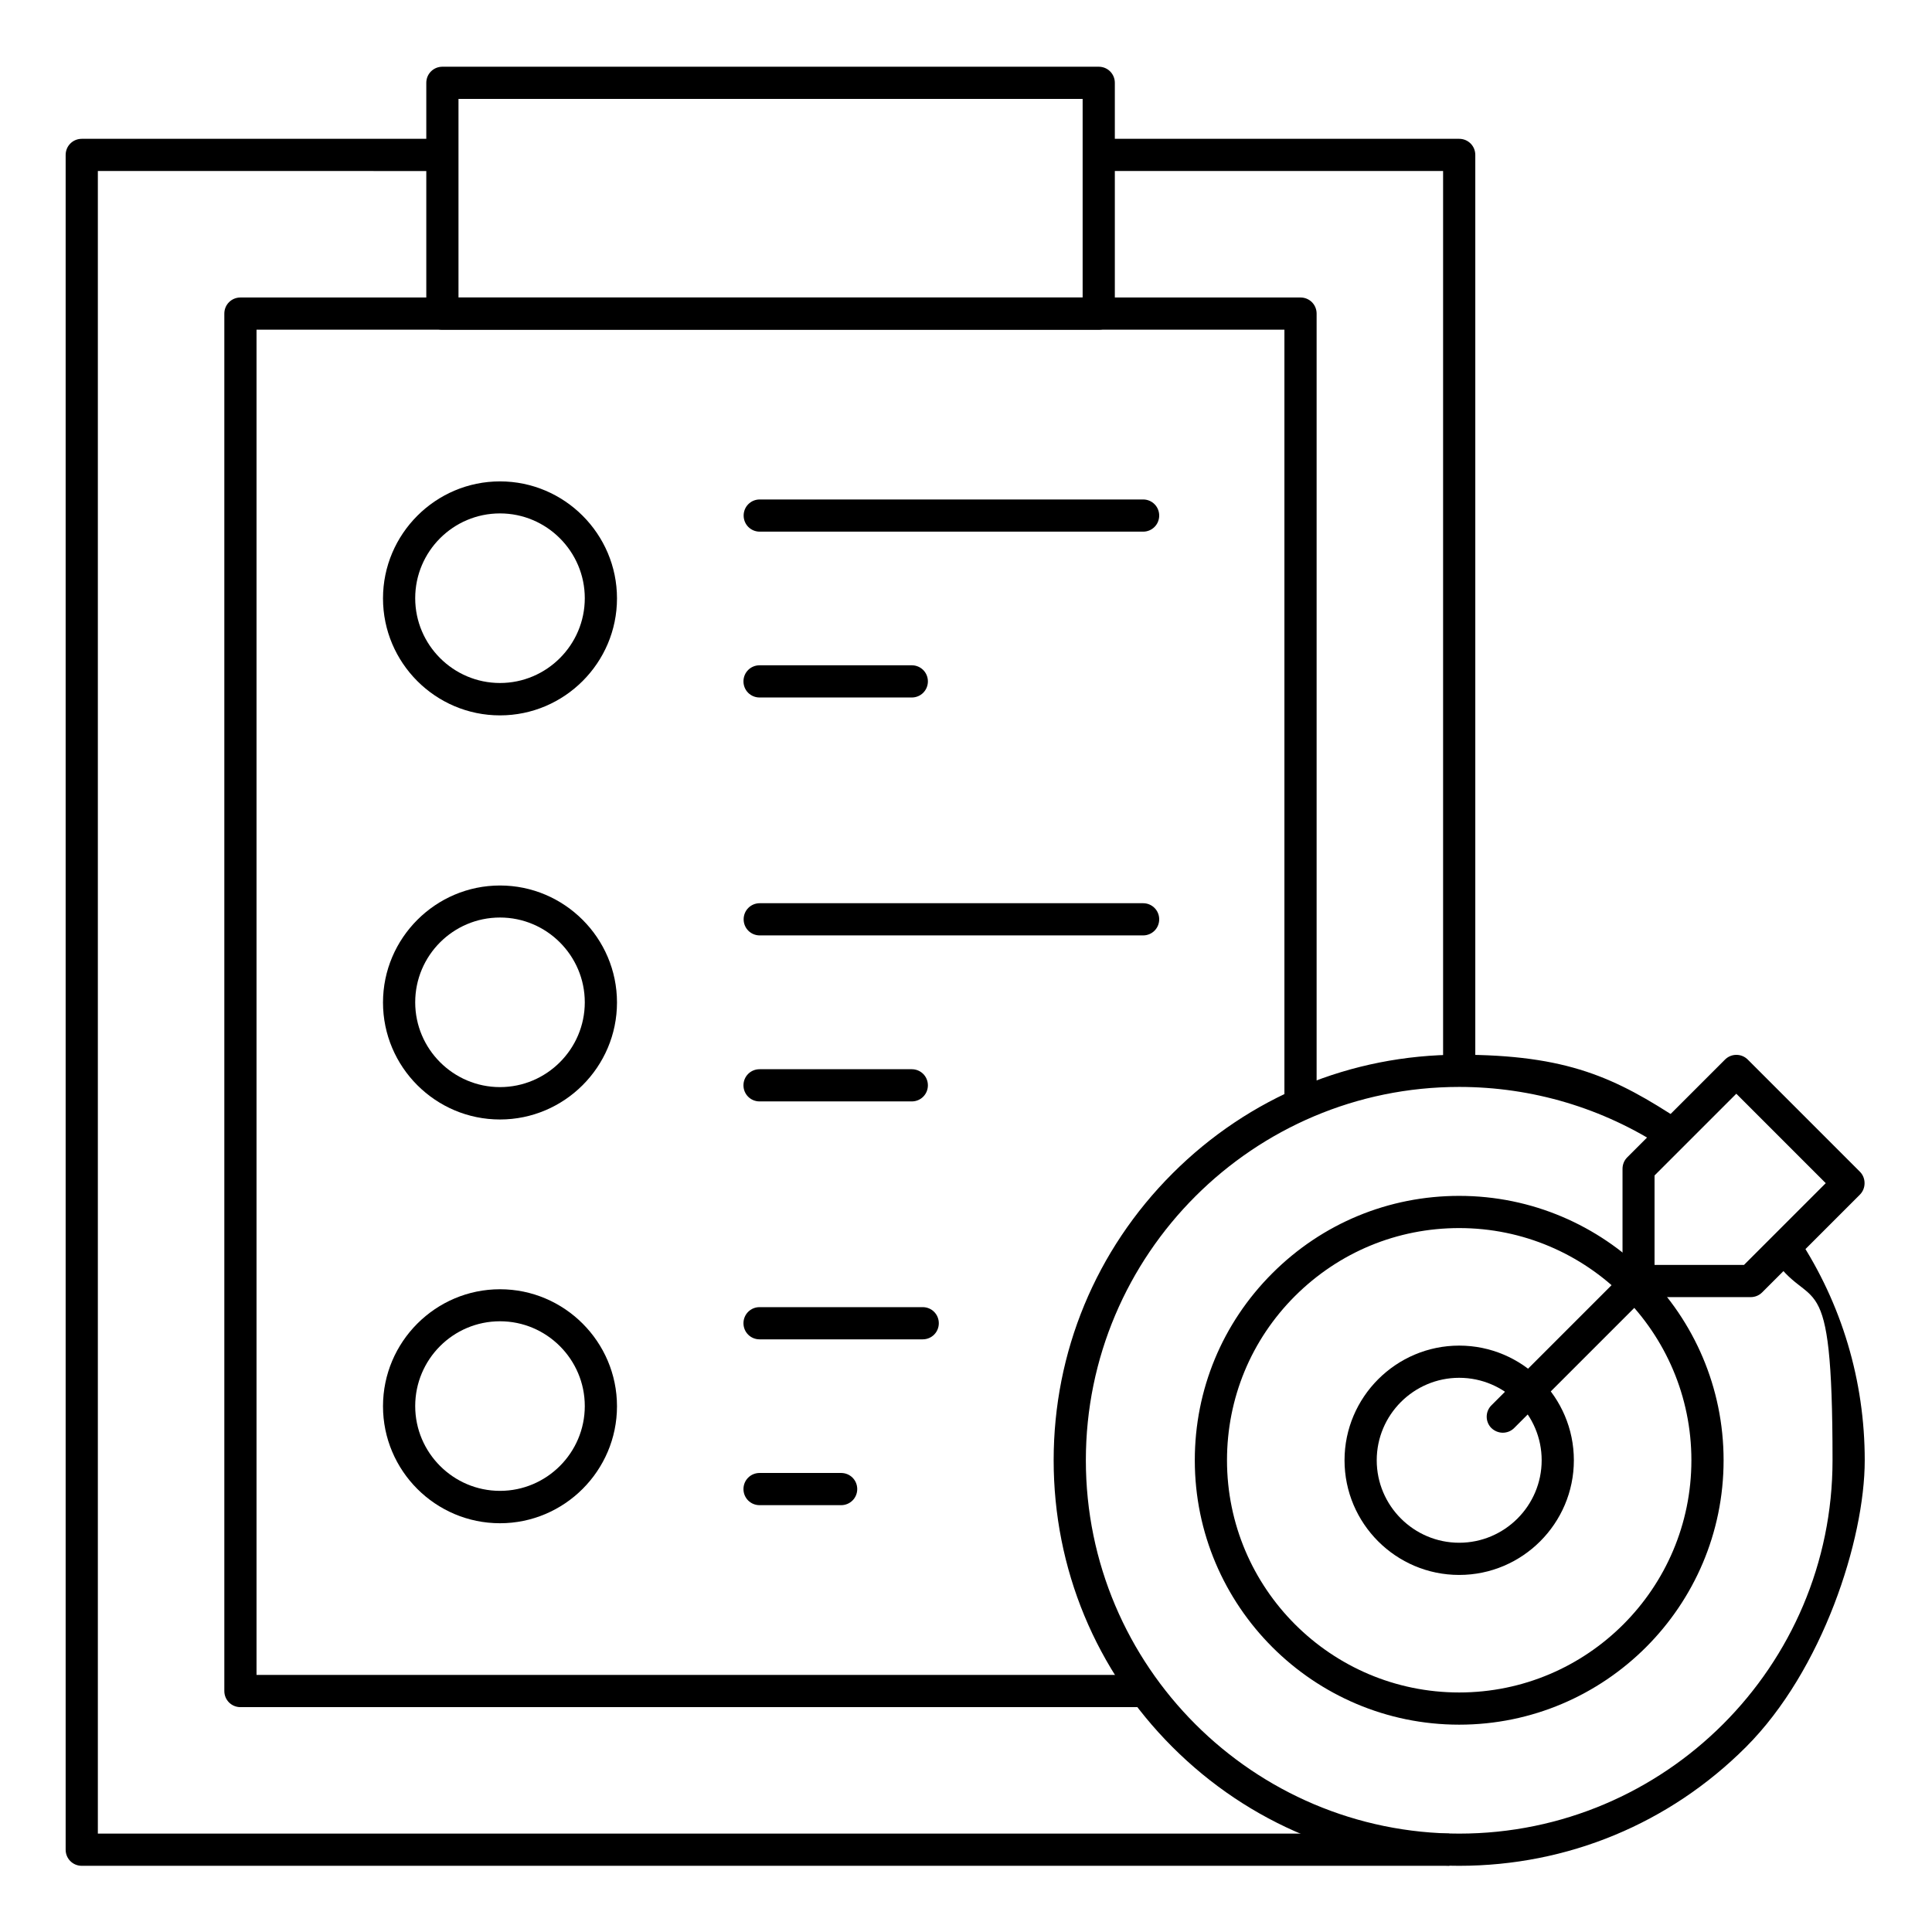 <?xml version="1.0" encoding="UTF-8"?>
<svg id="Layer_1" xmlns="http://www.w3.org/2000/svg" version="1.1" viewBox="0 0 1080 1080">
  <!-- Generator: Adobe Illustrator 29.5.1, SVG Export Plug-In . SVG Version: 2.1.0 Build 141)  -->
  <path d="M640.3,954.3H134.4c-5,0-9-4-9-9V175.3c0-5,4-9,9-9h592.6c5,0,9,4,9,9v442.1h-18V184.3H143.4v752h497v18Z"/>
  <path d="M815.7,964.1c-81.5,0-147.8-66.3-147.8-147.8,0-39.5,15.4-76.6,43.3-104.5s65-43.3,104.5-43.3c81.5,0,147.8,66.3,147.8,147.8s-66.3,147.8-147.8,147.8ZM815.7,686.5c-34.7,0-67.2,13.5-91.8,38-24.5,24.5-38,57.1-38,91.8,0,71.6,58.2,129.8,129.8,129.8s129.8-58.2,129.8-129.8-58.2-129.8-129.8-129.8Z"/>
  <path d="M815.7,880.4c-35.4,0-64.1-28.8-64.1-64.1s28.8-64.1,64.1-64.1,64.1,28.8,64.1,64.1-28.8,64.1-64.1,64.1ZM815.7,770.2c-25.4,0-46.1,20.7-46.1,46.1s20.7,46.1,46.1,46.1,46.1-20.7,46.1-46.1-20.7-46.1-46.1-46.1Z"/>
  <path d="M810.2,1043H45.7c-5,0-9-4-9-9V86.6c0-5,4-9,9-9h201.6v18H54.7v929.4h755.5v18ZM824.7,598.6h-18V95.6h-191.2v-18h200.2c5,0,9,4,9,9v512Z"/>
  <path d="M614.1,184.3H247.3c-5,0-9-4-9-9V46.3c0-5,4-9,9-9h366.9c5,0,9,4,9,9v129c0,5-4,9-9,9ZM256.3,166.3h348.9V55.3h-348.9v111Z"/>
  <path d="M815.7,1043c-60.6,0-117.5-23.6-160.3-66.4s-66.4-99.7-66.4-160.3,23.6-117.5,66.4-160.3,99.7-66.4,160.3-66.4,87.3,12.8,124.3,37.1l-9.9,15c-34-22.3-73.6-34.1-114.4-34.1-115.1,0-208.7,93.6-208.7,208.7s93.6,208.7,208.7,208.7,208.7-93.6,208.7-208.7-11.8-80.4-34.1-114.4l15-9.9c24.3,37,37.1,79.9,37.1,124.3s-23.6,117.5-66.4,160.3-99.7,66.4-160.3,66.4Z"/>
  <path d="M840.1,800.9c-2.3,0-4.6-.9-6.4-2.6-3.5-3.5-3.5-9.2,0-12.7l75.8-75.8c3.5-3.5,9.2-3.5,12.7,0,3.5,3.5,3.5,9.2,0,12.7l-75.8,75.8c-1.8,1.8-4.1,2.6-6.4,2.6Z"/>
  <path d="M279.5,851.5c-36.1,0-65.4-29.4-65.4-65.4s29.4-65.4,65.4-65.4,65.4,29.4,65.4,65.4-29.4,65.4-65.4,65.4ZM279.5,738.6c-26.2,0-47.4,21.3-47.4,47.4s21.3,47.4,47.4,47.4,47.4-21.3,47.4-47.4-21.3-47.4-47.4-47.4Z"/>
  <path d="M279.5,625.8c-36.1,0-65.4-29.4-65.4-65.4s29.4-65.4,65.4-65.4,65.4,29.4,65.4,65.4-29.4,65.4-65.4,65.4ZM279.5,512.9c-26.2,0-47.4,21.3-47.4,47.4s21.3,47.4,47.4,47.4,47.4-21.3,47.4-47.4-21.3-47.4-47.4-47.4Z"/>
  <path d="M279.5,399.9c-36.1,0-65.4-29.4-65.4-65.4s29.4-65.4,65.4-65.4,65.4,29.4,65.4,65.4-29.4,65.4-65.4,65.4ZM279.5,287c-26.2,0-47.4,21.3-47.4,47.4s21.3,47.4,47.4,47.4,47.4-21.3,47.4-47.4-21.3-47.4-47.4-47.4Z"/>
  <path d="M470.2,841.4h-45.6c-5,0-9-4-9-9s4-9,9-9h45.6c5,0,9,4,9,9s-4,9-9,9ZM515.8,748.7h-91.2c-5,0-9-4-9-9s4-9,9-9h91.2c5,0,9,4,9,9s-4,9-9,9ZM509.7,615.7h-85.1c-5,0-9-4-9-9s4-9,9-9h85.1c5,0,9,4,9,9s-4,9-9,9ZM639,522.9h-214.3c-5,0-9-4-9-9s4-9,9-9h214.3c5,0,9,4,9,9s-4,9-9,9ZM509.7,389.9h-85.1c-5,0-9-4-9-9s4-9,9-9h85.1c5,0,9,4,9,9s-4,9-9,9ZM639,297.2h-214.3c-5,0-9-4-9-9s4-9,9-9h214.3c5,0,9,4,9,9s-4,9-9,9Z"/>
  <path d="M978.7,725.1h-62.7c-5,0-9-4-9-9v-62.7c0-2.4.9-4.7,2.6-6.4l54.7-54.7c3.5-3.5,9.2-3.5,12.7,0l62.7,62.7c1.7,1.7,2.6,4,2.6,6.4s-.9,4.7-2.6,6.4l-54.7,54.7c-1.7,1.7-4,2.6-6.4,2.6ZM924.9,707.1h50l45.7-45.7-50-50-45.7,45.7v50Z"/>
</svg>
